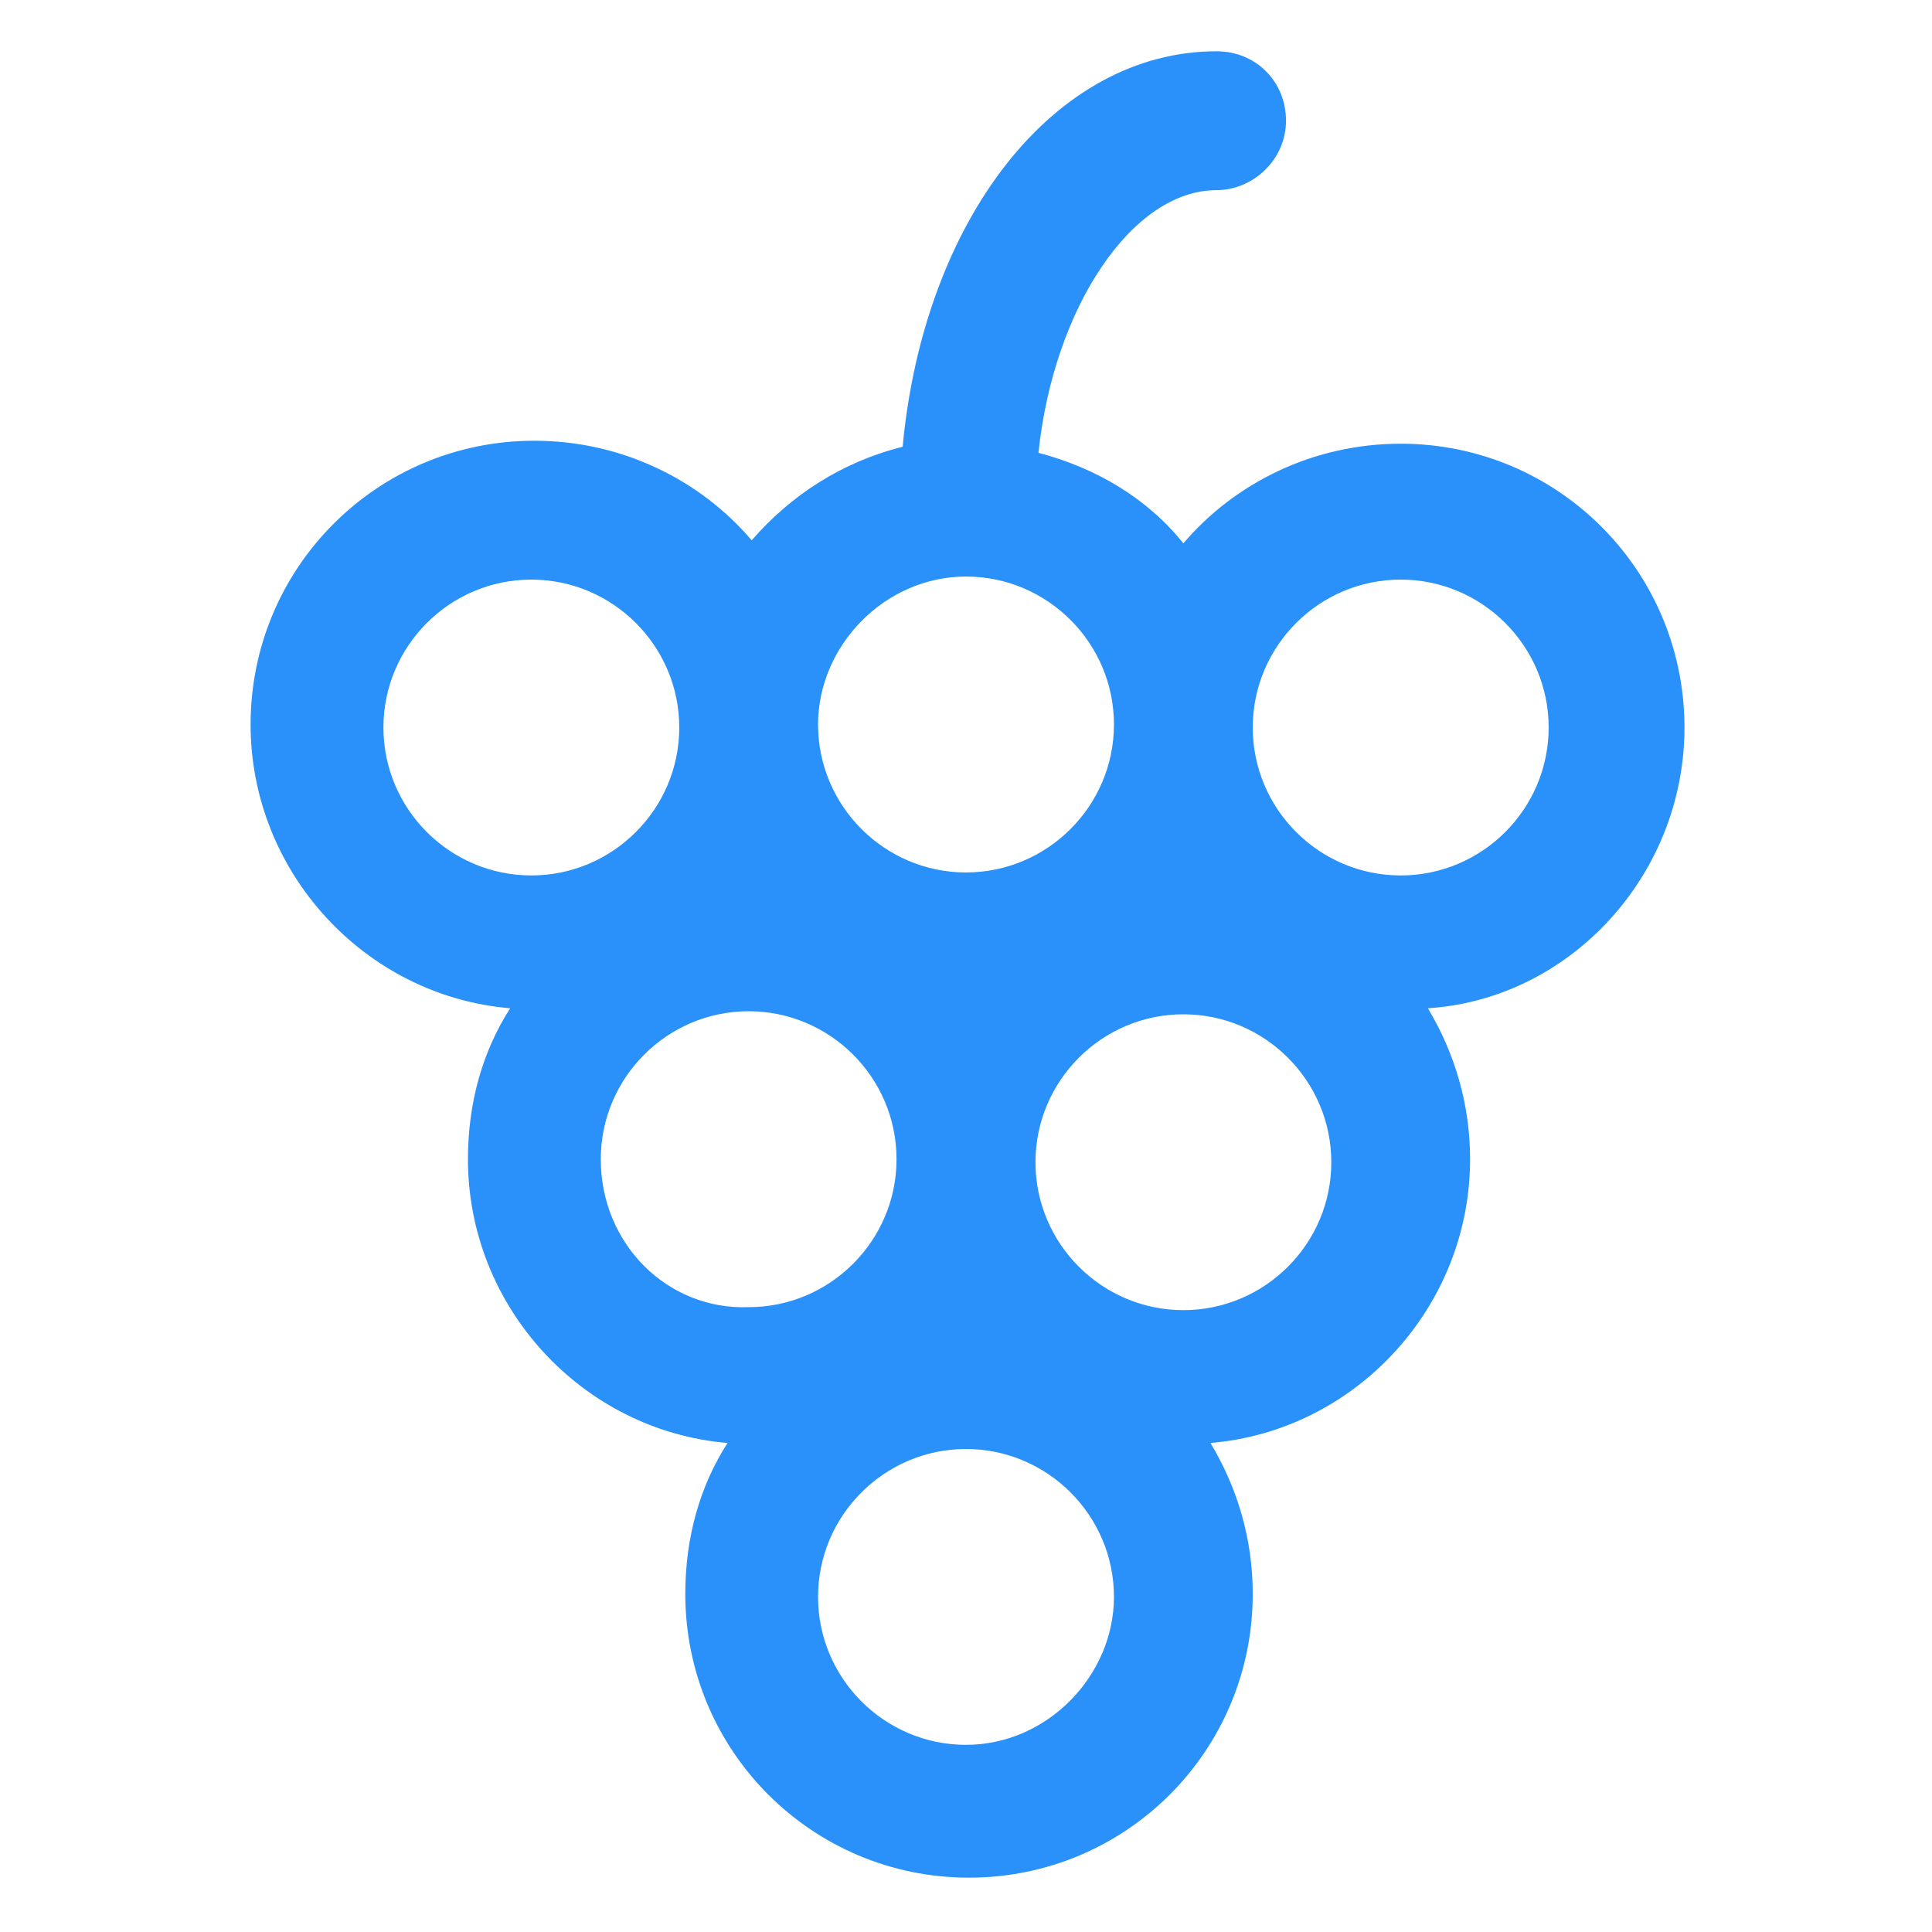 <svg xmlns="http://www.w3.org/2000/svg" width="24" height="24" viewBox="0 0 24 24" fill="none"><path d="M20.925 9.037C20.925 7.087 19.35 5.512 17.4 5.512C16.312 5.512 15.338 6 14.7 6.75C14.25 6.187 13.613 5.812 12.9 5.625C13.088 3.825 14.062 2.362 15.113 2.362C15.562 2.362 15.975 1.987 15.975 1.5C15.975 1.012 15.6 0.637 15.113 0.637C13.088 0.637 11.475 2.737 11.213 5.55C10.463 5.737 9.825 6.15 9.338 6.712C8.7 5.962 7.725 5.475 6.638 5.475C4.688 5.475 3.113 7.05 3.113 9C3.113 10.838 4.538 12.375 6.338 12.525C6 13.05 5.813 13.688 5.813 14.4C5.813 16.238 7.238 17.775 9.038 17.925C8.7 18.45 8.513 19.087 8.513 19.8C8.513 21.75 10.088 23.325 12.037 23.325C13.988 23.325 15.562 21.75 15.562 19.8C15.562 19.125 15.375 18.488 15.037 17.925C16.837 17.775 18.262 16.238 18.262 14.4C18.262 13.725 18.075 13.088 17.738 12.525C19.5 12.412 20.925 10.875 20.925 9.037ZM12 7.162C13.012 7.162 13.838 7.987 13.838 9C13.838 10.012 13.012 10.838 12 10.838C10.988 10.838 10.162 10.012 10.162 9C10.162 8.025 10.988 7.162 12 7.162ZM4.763 9.037C4.763 8.025 5.588 7.2 6.6 7.2C7.613 7.2 8.438 8.025 8.438 9.037C8.438 10.05 7.613 10.875 6.6 10.875C5.588 10.875 4.763 10.05 4.763 9.037ZM7.463 14.4C7.463 13.387 8.288 12.562 9.3 12.562C10.312 12.562 11.137 13.387 11.137 14.4C11.137 15.412 10.312 16.238 9.3 16.238C8.288 16.275 7.463 15.45 7.463 14.4ZM12 21.675C10.988 21.675 10.162 20.85 10.162 19.837C10.162 18.825 10.988 18 12 18C13.012 18 13.838 18.825 13.838 19.837C13.838 20.812 13.012 21.675 12 21.675ZM14.7 16.275C13.688 16.275 12.863 15.45 12.863 14.438C12.863 13.425 13.688 12.6 14.7 12.6C15.713 12.6 16.538 13.425 16.538 14.438C16.538 15.45 15.713 16.275 14.7 16.275ZM17.4 10.875C16.387 10.875 15.562 10.05 15.562 9.037C15.562 8.025 16.387 7.2 17.4 7.2C18.413 7.2 19.238 8.025 19.238 9.037C19.238 10.05 18.413 10.875 17.4 10.875Z" fill="#2991F9"></path></svg>